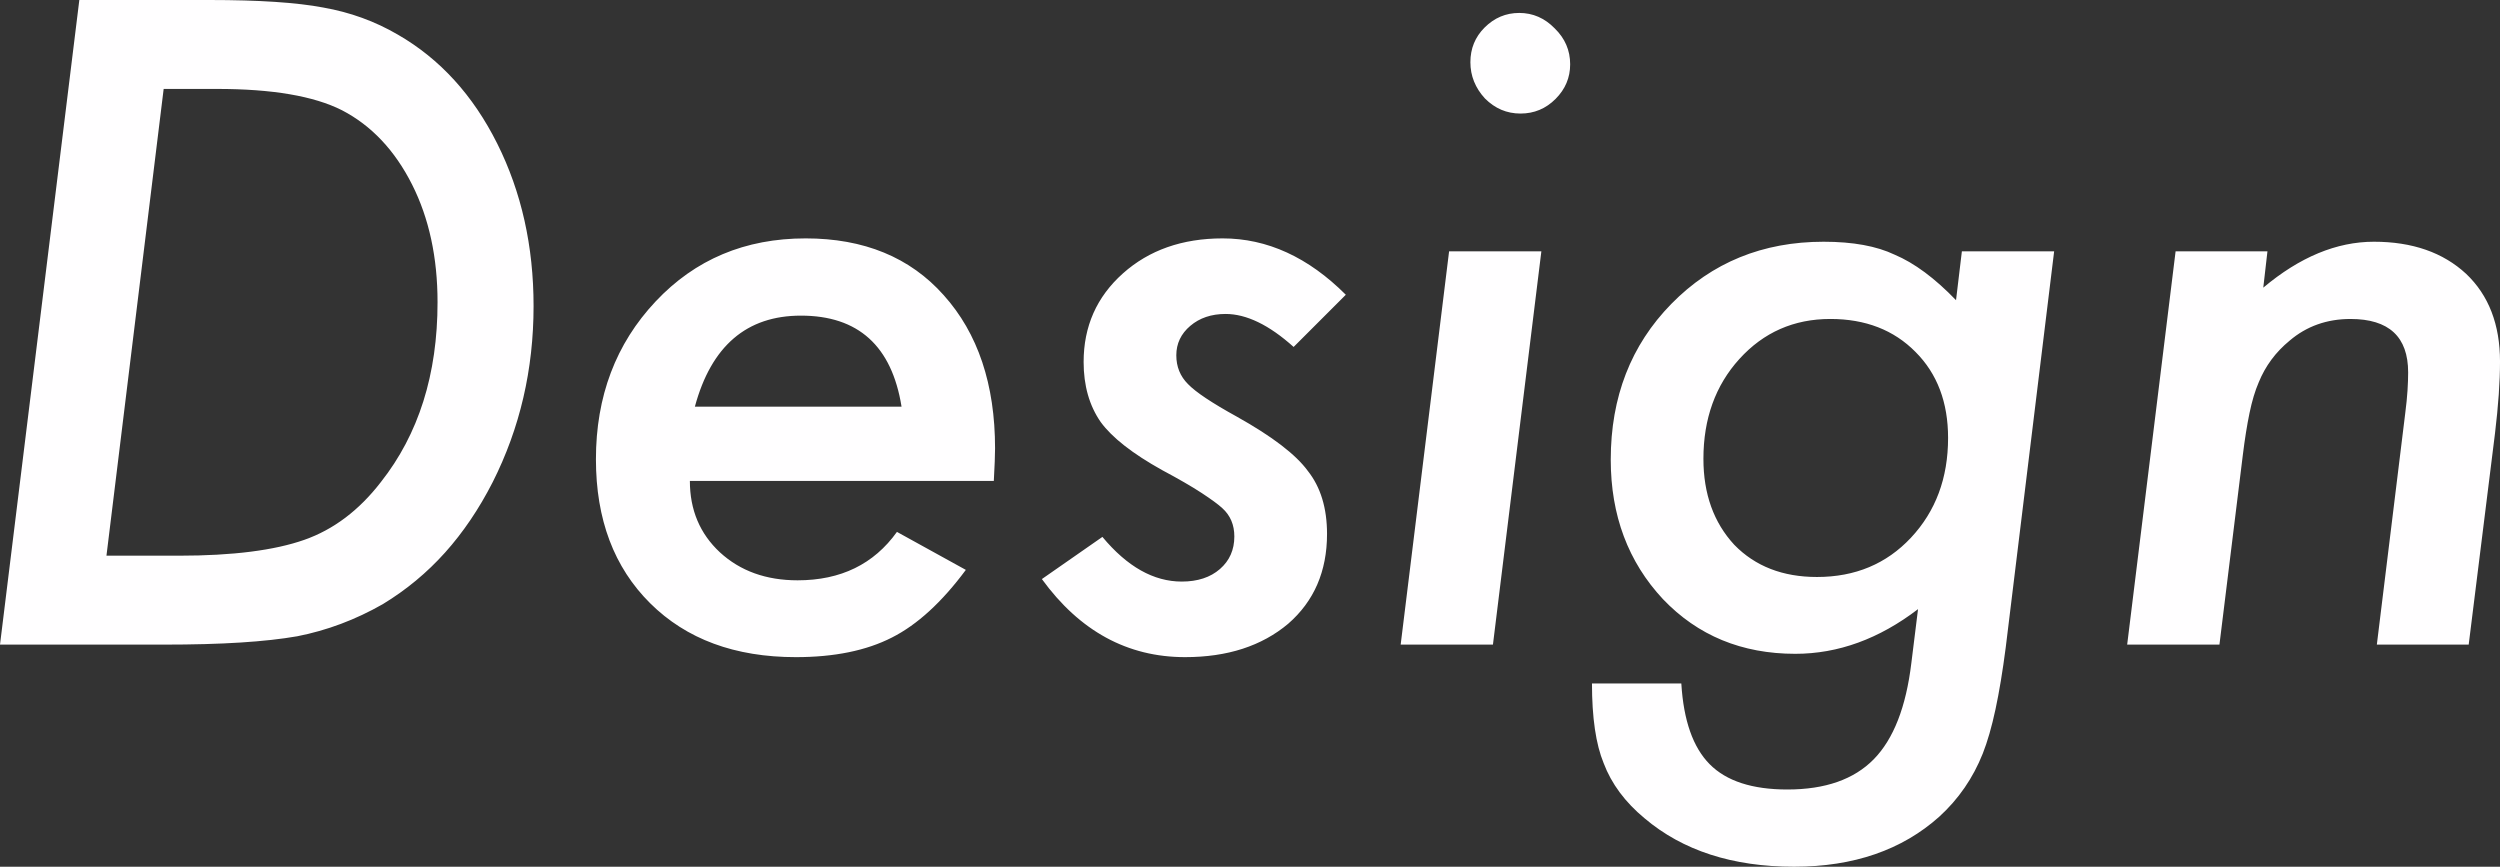 <?xml version="1.0" encoding="UTF-8"?>
<svg id="_レイヤー_1" data-name="レイヤー 1" xmlns="http://www.w3.org/2000/svg" width="467.813" height="162.188" version="1.1" viewBox="0 0 467.813 162.188">
  <rect x="0" y="0" width="467.813" height="162.188" fill="#333333" stroke="none"/>
  <path d="M74.453,6.484c-4.271-2.5-8.933-4.192-13.984-5.078-4.949-.938-12.031-1.406-21.25-1.406H14.844L0,120.625h30.547c5.52,0,10.338-.129,14.453-.391,4.114-.26,7.656-.651,10.625-1.172,5.572-1.094,10.911-3.098,16.016-6.016,4.375-2.656,8.254-5.872,11.641-9.648,3.385-3.776,6.354-8.164,8.906-13.164,5.104-10.104,7.656-21.094,7.656-32.969,0-11.198-2.266-21.328-6.797-30.391-4.531-9.062-10.73-15.859-18.594-20.391ZM71.25,90.234c-4.062,5.261-8.828,8.855-14.297,10.781-5.625,1.98-13.438,2.969-23.438,2.969h-13.594L30.625,16.641h10c10.312,0,18.098,1.328,23.359,3.984,5.52,2.865,9.895,7.5,13.125,13.906,3.176,6.303,4.766,13.646,4.766,22.031,0,13.49-3.543,24.714-10.625,33.672ZM150.732,44.609c-11.302,0-20.652,3.933-28.047,11.797-7.449,7.918-11.172,17.761-11.172,29.531,0,11.25,3.385,20.234,10.156,26.953,6.77,6.719,15.859,10.078,27.266,10.078,7.188,0,13.176-1.224,17.969-3.672,4.739-2.395,9.348-6.614,13.828-12.656l-12.891-7.109c-4.324,6.043-10.521,9.062-18.594,9.062-5.886,0-10.73-1.744-14.531-5.234-3.75-3.489-5.625-7.942-5.625-13.359h56.875c.156-2.812.234-4.844.234-6.094,0-11.979-3.203-21.536-9.609-28.672-6.303-7.083-14.922-10.625-25.859-10.625ZM130.029,76.094c3.072-11.354,9.688-17.031,19.844-17.031,10.729,0,17.004,5.677,18.828,17.031h-38.672ZM222.734,60.977c1.744-1.484,3.945-2.227,6.602-2.227,3.906,0,8.151,2.058,12.734,6.172l9.766-9.766c-7.031-7.031-14.714-10.547-23.047-10.547-7.552,0-13.777,2.188-18.672,6.562-4.896,4.375-7.344,9.896-7.344,16.562,0,4.427,1.067,8.177,3.203,11.25,2.135,2.917,5.963,5.912,11.484,8.984,3.125,1.668,5.598,3.099,7.422,4.297,1.823,1.199,3.098,2.136,3.828,2.812,1.51,1.355,2.266,3.125,2.266,5.312,0,2.5-.898,4.531-2.695,6.094s-4.18,2.344-7.148,2.344c-5.261,0-10.209-2.786-14.844-8.359l-11.328,7.891c7.083,9.74,16.016,14.609,26.797,14.609,7.916,0,14.348-2.084,19.297-6.25,4.844-4.219,7.266-9.817,7.266-16.797,0-4.844-1.199-8.776-3.594-11.797-2.24-3.073-6.668-6.458-13.281-10.156-4.636-2.551-7.683-4.582-9.141-6.094-1.459-1.458-2.188-3.254-2.188-5.391,0-2.188.872-4.023,2.617-5.508ZM262.1,120.625h17.266l9.062-73.594h-17.266l-9.062,73.594ZM284.288,2.422c-2.5,0-4.662.912-6.484,2.734-1.771,1.771-2.656,3.933-2.656,6.484s.911,4.818,2.734,6.797c1.875,1.875,4.088,2.812,6.641,2.812s4.739-.911,6.562-2.734c1.823-1.823,2.734-3.984,2.734-6.484,0-2.604-.964-4.844-2.891-6.719-1.875-1.926-4.089-2.891-6.641-2.891ZM366.02,56.172c-3.959-4.114-7.787-6.953-11.484-8.516-3.386-1.614-7.812-2.422-13.281-2.422-11.406,0-20.912,3.881-28.516,11.641-7.552,7.709-11.328,17.422-11.328,29.141,0,10.417,3.254,19.115,9.766,26.094,6.51,6.824,14.766,10.234,24.766,10.234,8.02,0,15.676-2.786,22.969-8.359l-1.25,10.078c-.99,8.229-3.334,14.231-7.031,18.008-3.699,3.776-9.089,5.664-16.172,5.664-6.562,0-11.406-1.576-14.531-4.727-3.125-3.152-4.896-8.191-5.312-15.117h-16.719c0,6.406.729,11.379,2.188,14.922,1.458,3.854,4.01,7.291,7.656,10.312,7.135,6.041,16.458,9.062,27.969,9.062,11.145,0,20.208-3.125,27.188-9.375,3.594-3.281,6.301-7.214,8.125-11.797.885-2.24,1.68-5,2.383-8.281.703-3.281,1.34-7.136,1.914-11.562l9.062-74.141h-17.266l-1.094,9.141ZM357.582,100.625c-4.584,4.896-10.443,7.344-17.578,7.344-6.406,0-11.562-2.004-15.469-6.016-3.855-4.166-5.781-9.531-5.781-16.094,0-7.5,2.239-13.723,6.719-18.672,4.531-5,10.208-7.5,17.031-7.5,6.562,0,11.875,2.058,15.938,6.172,4.062,4.062,6.094,9.427,6.094,16.094,0,7.5-2.318,13.724-6.953,18.672ZM461.485,51.25c-4.324-4.01-10.078-6.016-17.266-6.016-6.98,0-13.881,2.865-20.703,8.594l.781-6.797h-17.188l-9.062,73.594h17.266l4.375-35.469c.364-2.969.781-5.586,1.25-7.852.469-2.266,1.041-4.18,1.719-5.742,1.25-3.073,3.176-5.676,5.781-7.812,3.176-2.708,6.979-4.062,11.406-4.062,7.188,0,10.781,3.334,10.781,10,0,.99-.039,2.109-.117,3.359-.078,1.25-.222,2.683-.43,4.297l-5.312,43.281h17.188l4.922-39.531c.625-5.207.938-9.688.938-13.438,0-6.926-2.109-12.395-6.328-16.406Z" fill="#fffeff" stroke-width="0"/>
</svg>
